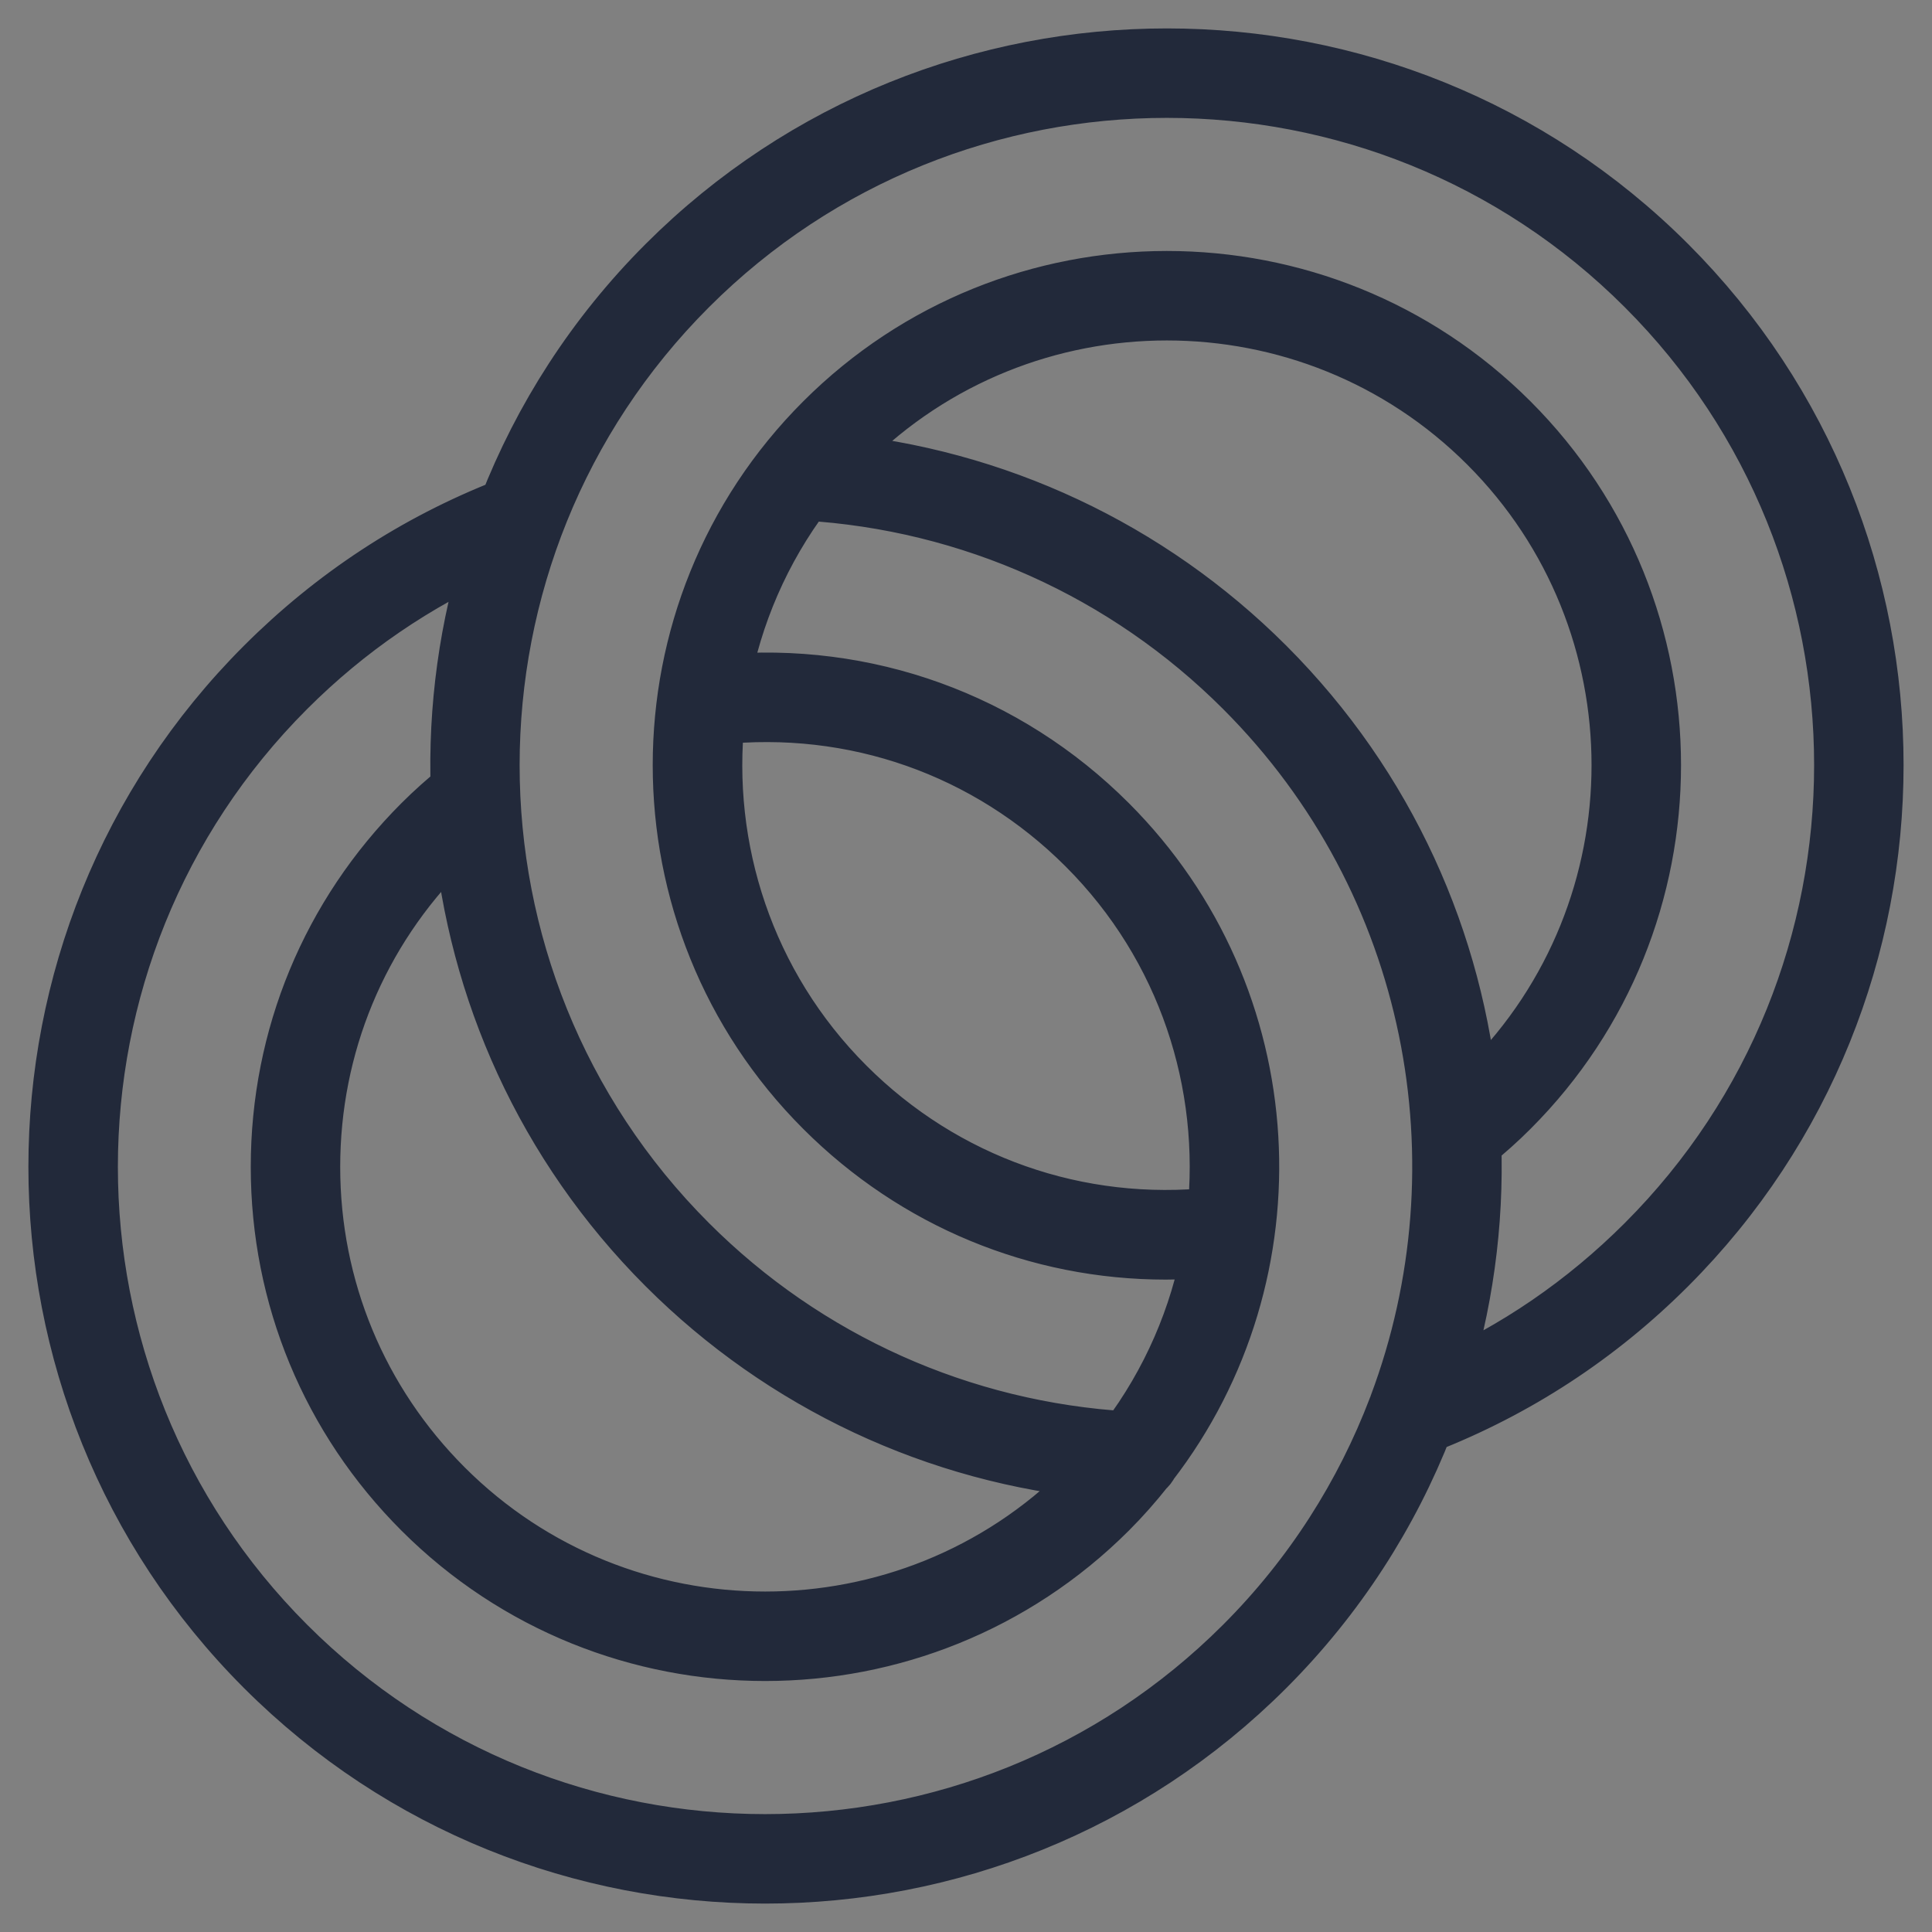 <svg width="34" height="34" viewBox="0 0 34 34" fill="none" xmlns="http://www.w3.org/2000/svg">
<rect x="0" y="0" width="34" height="34" fill="#808080" stroke="none"/>
<path d="M28.947 21.877C27.892 22.932 26.678 23.764 25.331 24.355C25.772 22.978 25.969 21.539 25.92 20.106C26.149 19.921 26.372 19.723 26.582 19.512C29.917 16.178 29.917 10.752 26.582 7.418C23.248 4.083 17.822 4.083 14.488 7.418C11.153 10.752 11.153 16.178 14.488 19.512C16.111 21.136 18.261 22.019 20.517 22.019C20.779 22.019 21.043 22.002 21.307 21.978C21.089 23.173 20.597 24.326 19.833 25.338C16.922 25.167 14.189 23.944 12.123 21.877C7.485 17.239 7.485 9.691 12.123 5.053C16.761 0.415 24.308 0.415 28.947 5.053C33.585 9.691 33.585 17.239 28.947 21.877ZM14.615 8.118C14.705 8.018 14.798 7.92 14.894 7.824C18.004 4.714 23.066 4.714 26.176 7.824C29.286 10.934 29.286 15.996 26.176 19.106C26.079 19.203 25.979 19.297 25.877 19.388C25.62 16.587 24.423 13.857 22.284 11.717C20.217 9.65 17.51 8.385 14.615 8.118ZM21.391 21.394C18.975 21.655 16.616 20.828 14.894 19.106C13.121 17.333 12.36 14.925 12.609 12.607C15.025 12.345 17.382 13.17 19.106 14.894C20.88 16.667 21.64 19.075 21.391 21.394ZM8.123 14.612C8.38 17.413 9.576 20.143 11.716 22.283C13.785 24.351 16.489 25.616 19.384 25.883C19.295 25.982 19.202 26.08 19.106 26.176C15.996 29.286 10.934 29.286 7.824 26.176C6.317 24.669 5.487 22.666 5.487 20.535C5.487 18.404 6.317 16.4 7.824 14.894C7.921 14.797 8.021 14.704 8.123 14.612ZM24.592 24.733C24.584 24.747 24.581 24.761 24.576 24.776C23.997 26.297 23.1 27.724 21.877 28.947C17.239 33.585 9.691 33.585 5.053 28.947C0.415 24.308 0.415 16.761 5.053 12.123C6.107 11.069 7.322 10.24 8.668 9.648C8.228 11.024 8.031 12.462 8.08 13.894C7.851 14.08 7.628 14.278 7.418 14.488C5.803 16.103 4.913 18.25 4.913 20.535C4.913 22.819 5.803 24.967 7.418 26.582C9.085 28.249 11.275 29.083 13.465 29.083C15.655 29.083 17.845 28.249 19.513 26.582C19.746 26.349 19.961 26.105 20.161 25.852C20.194 25.825 20.221 25.792 20.238 25.753C22.824 22.402 22.583 17.559 19.513 14.488C17.7 12.674 15.232 11.789 12.694 12.02C12.912 10.826 13.403 9.673 14.168 8.661C17.078 8.832 19.812 10.058 21.877 12.123C25.28 15.527 26.183 20.495 24.592 24.733ZM29.354 4.647C24.491 -0.216 16.579 -0.215 11.716 4.647C10.461 5.902 9.532 7.362 8.925 8.919C8.922 8.92 8.918 8.919 8.914 8.921C7.31 9.548 5.875 10.489 4.647 11.717C-0.216 16.579 -0.216 24.49 4.647 29.353C7.078 31.784 10.271 33 13.465 33C16.659 33 19.852 31.784 22.284 29.353C23.539 28.097 24.467 26.638 25.075 25.08C26.682 24.453 28.122 23.515 29.354 22.283C34.215 17.421 34.215 9.509 29.354 4.647Z" fill="white" stroke="#22293A"/>
</svg>
